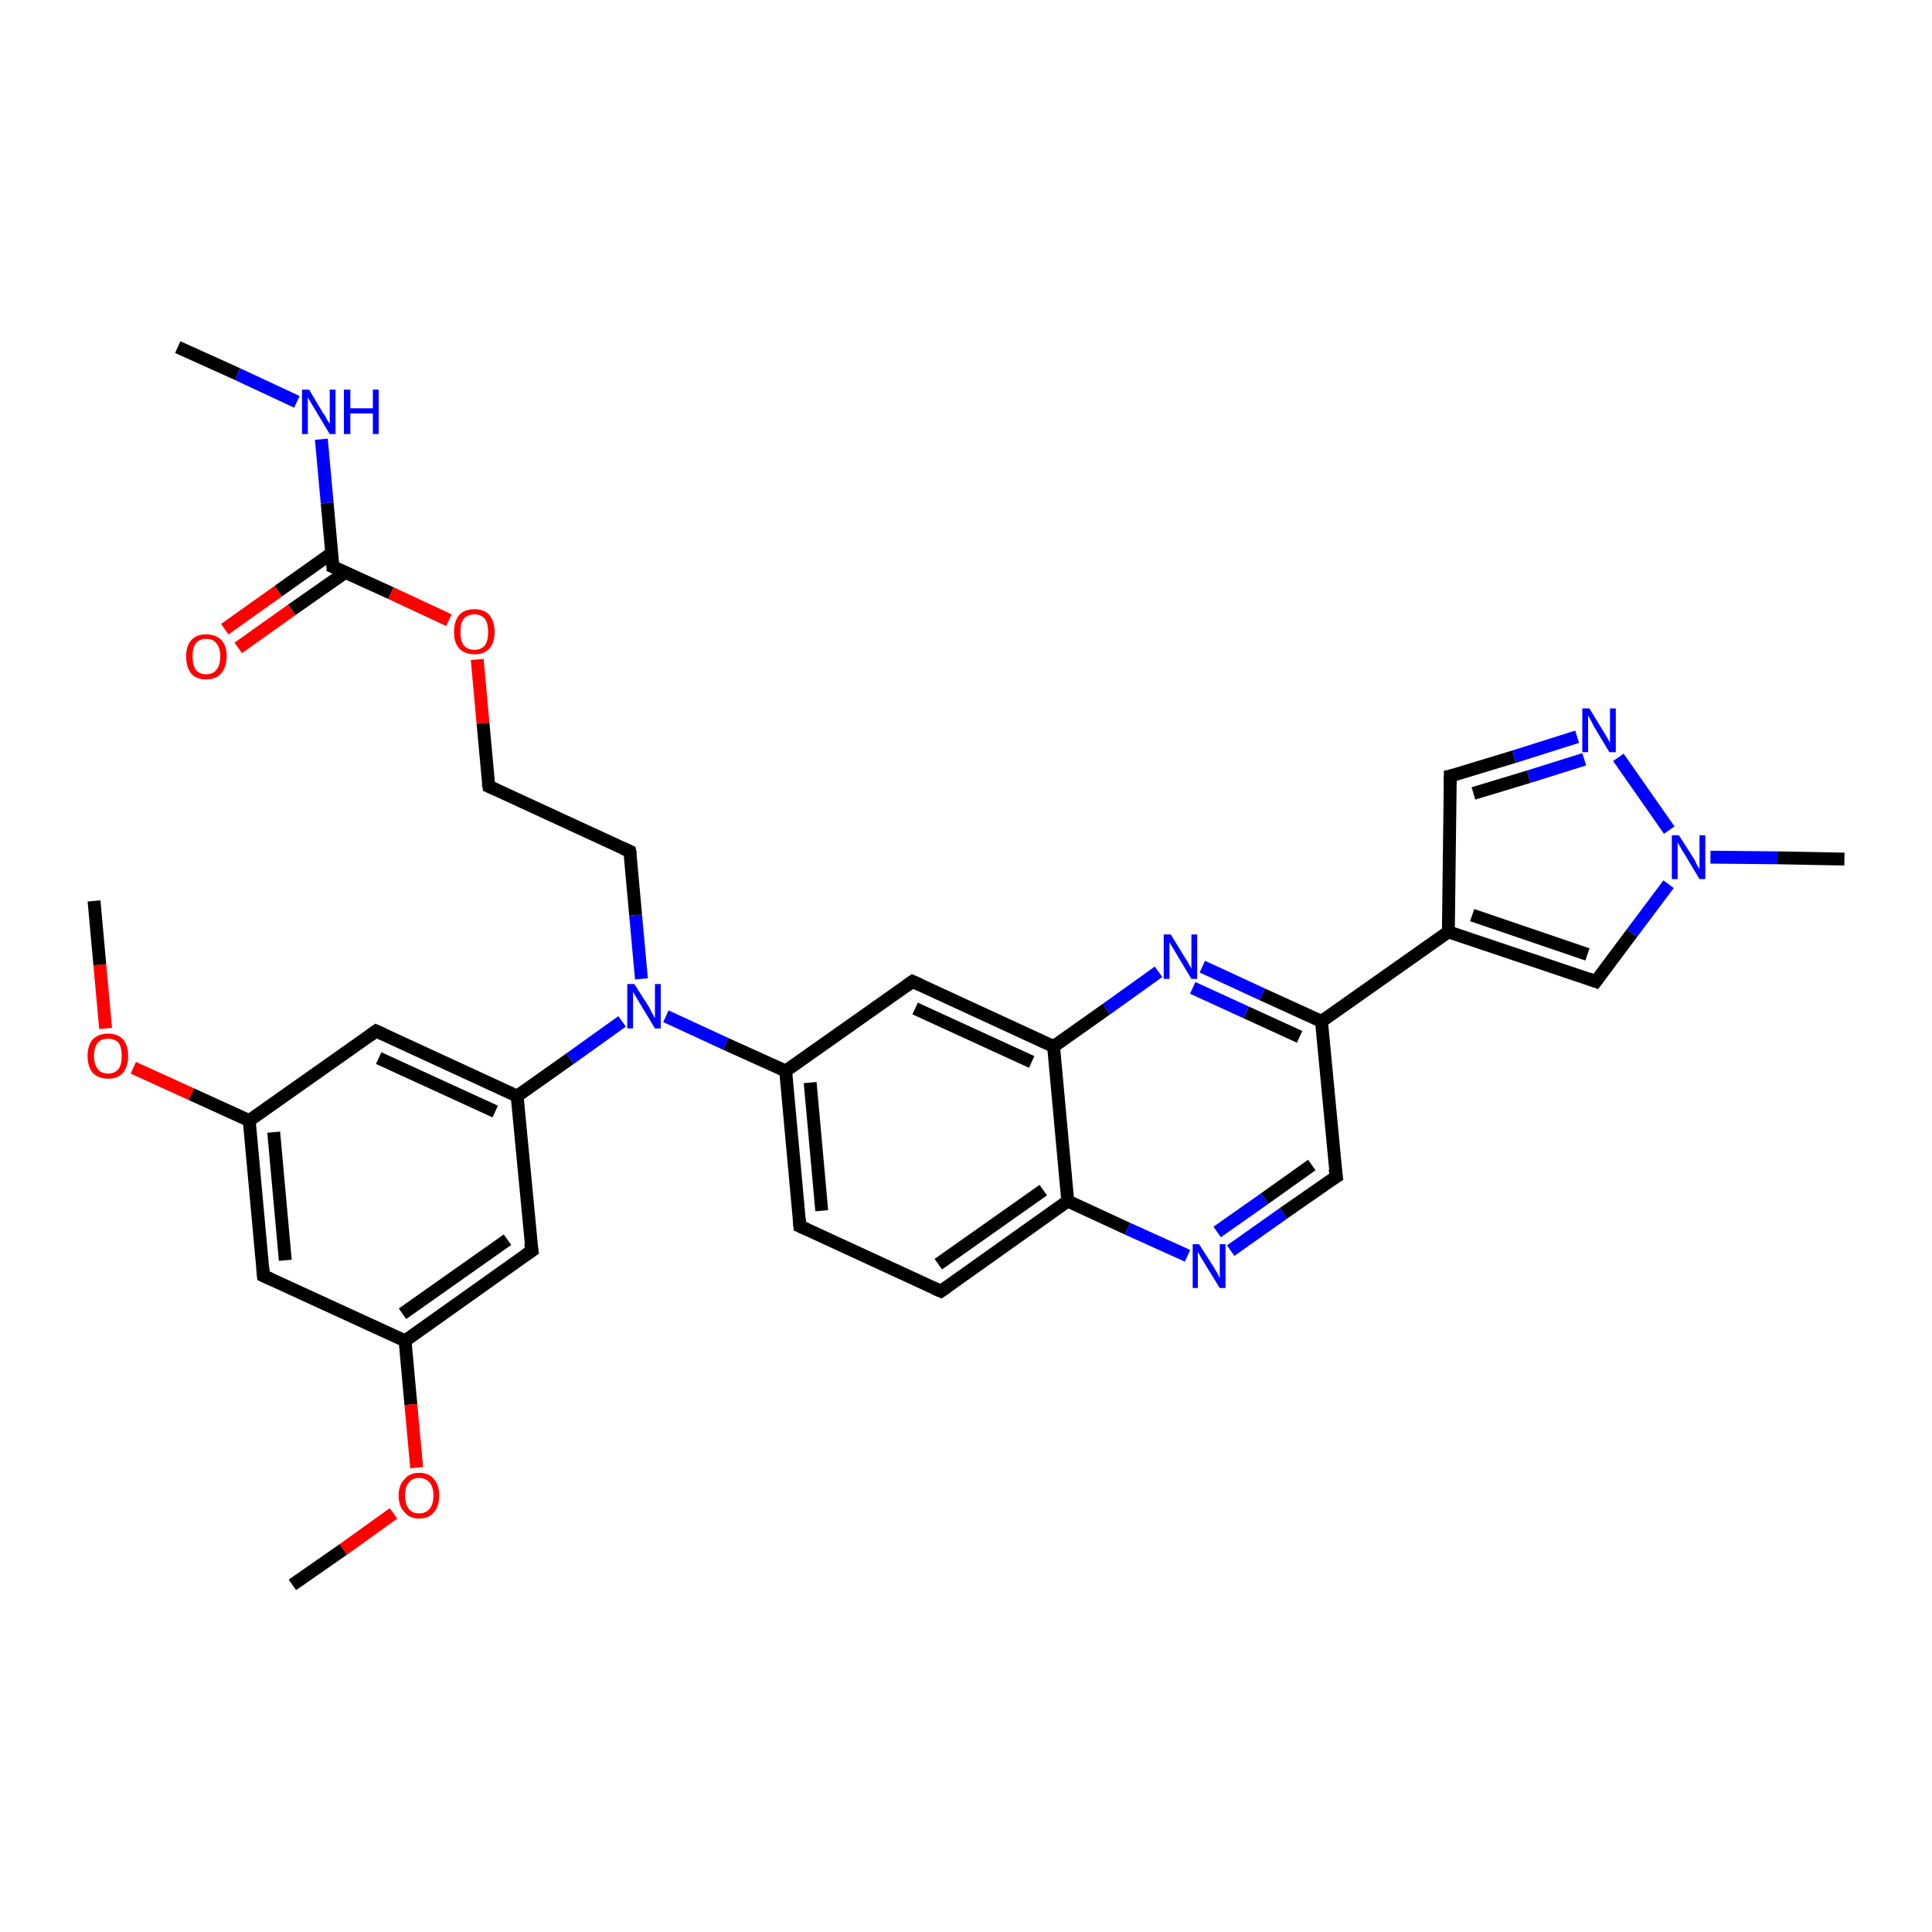 <?xml version='1.0' encoding='iso-8859-1'?>
<svg version='1.1' baseProfile='full'
              xmlns='http://www.w3.org/2000/svg'
                      xmlns:rdkit='http://www.rdkit.org/xml'
                      xmlns:xlink='http://www.w3.org/1999/xlink'
                  xml:space='preserve'
width='300px' height='300px' viewBox='0 0 300 300'>
<!-- END OF HEADER -->
<rect style='opacity:1.0;fill:#FFFFFF;stroke:none' width='300.0' height='300.0' x='0.0' y='0.0'> </rect>
<path class='bond-0 atom-0 atom-1' d='M 27.6,53.9 L 36.9,58.1' style='fill:none;fill-rule:evenodd;stroke:#000000;stroke-width:2.0px;stroke-linecap:butt;stroke-linejoin:miter;stroke-opacity:1' />
<path class='bond-0 atom-0 atom-1' d='M 36.9,58.1 L 46.1,62.4' style='fill:none;fill-rule:evenodd;stroke:#0000FF;stroke-width:2.0px;stroke-linecap:butt;stroke-linejoin:miter;stroke-opacity:1' />
<path class='bond-1 atom-1 atom-2' d='M 49.9,68.2 L 50.8,78.1' style='fill:none;fill-rule:evenodd;stroke:#0000FF;stroke-width:2.0px;stroke-linecap:butt;stroke-linejoin:miter;stroke-opacity:1' />
<path class='bond-1 atom-1 atom-2' d='M 50.8,78.1 L 51.7,88.0' style='fill:none;fill-rule:evenodd;stroke:#000000;stroke-width:2.0px;stroke-linecap:butt;stroke-linejoin:miter;stroke-opacity:1' />
<path class='bond-2 atom-2 atom-3' d='M 51.5,85.9 L 43.2,91.8' style='fill:none;fill-rule:evenodd;stroke:#000000;stroke-width:2.0px;stroke-linecap:butt;stroke-linejoin:miter;stroke-opacity:1' />
<path class='bond-2 atom-2 atom-3' d='M 43.2,91.8 L 34.9,97.7' style='fill:none;fill-rule:evenodd;stroke:#FF0000;stroke-width:2.0px;stroke-linecap:butt;stroke-linejoin:miter;stroke-opacity:1' />
<path class='bond-2 atom-2 atom-3' d='M 53.6,88.9 L 45.3,94.7' style='fill:none;fill-rule:evenodd;stroke:#000000;stroke-width:2.0px;stroke-linecap:butt;stroke-linejoin:miter;stroke-opacity:1' />
<path class='bond-2 atom-2 atom-3' d='M 45.3,94.7 L 37.0,100.6' style='fill:none;fill-rule:evenodd;stroke:#FF0000;stroke-width:2.0px;stroke-linecap:butt;stroke-linejoin:miter;stroke-opacity:1' />
<path class='bond-3 atom-2 atom-4' d='M 51.7,88.0 L 60.7,92.1' style='fill:none;fill-rule:evenodd;stroke:#000000;stroke-width:2.0px;stroke-linecap:butt;stroke-linejoin:miter;stroke-opacity:1' />
<path class='bond-3 atom-2 atom-4' d='M 60.7,92.1 L 69.7,96.3' style='fill:none;fill-rule:evenodd;stroke:#FF0000;stroke-width:2.0px;stroke-linecap:butt;stroke-linejoin:miter;stroke-opacity:1' />
<path class='bond-4 atom-4 atom-5' d='M 74.1,102.4 L 75.0,112.3' style='fill:none;fill-rule:evenodd;stroke:#FF0000;stroke-width:2.0px;stroke-linecap:butt;stroke-linejoin:miter;stroke-opacity:1' />
<path class='bond-4 atom-4 atom-5' d='M 75.0,112.3 L 75.9,122.1' style='fill:none;fill-rule:evenodd;stroke:#000000;stroke-width:2.0px;stroke-linecap:butt;stroke-linejoin:miter;stroke-opacity:1' />
<path class='bond-5 atom-5 atom-6' d='M 75.9,122.1 L 97.8,132.2' style='fill:none;fill-rule:evenodd;stroke:#000000;stroke-width:2.0px;stroke-linecap:butt;stroke-linejoin:miter;stroke-opacity:1' />
<path class='bond-6 atom-6 atom-7' d='M 97.8,132.2 L 98.7,142.1' style='fill:none;fill-rule:evenodd;stroke:#000000;stroke-width:2.0px;stroke-linecap:butt;stroke-linejoin:miter;stroke-opacity:1' />
<path class='bond-6 atom-6 atom-7' d='M 98.7,142.1 L 99.6,152.0' style='fill:none;fill-rule:evenodd;stroke:#0000FF;stroke-width:2.0px;stroke-linecap:butt;stroke-linejoin:miter;stroke-opacity:1' />
<path class='bond-7 atom-7 atom-8' d='M 96.6,158.6 L 88.5,164.4' style='fill:none;fill-rule:evenodd;stroke:#0000FF;stroke-width:2.0px;stroke-linecap:butt;stroke-linejoin:miter;stroke-opacity:1' />
<path class='bond-7 atom-7 atom-8' d='M 88.5,164.4 L 80.3,170.2' style='fill:none;fill-rule:evenodd;stroke:#000000;stroke-width:2.0px;stroke-linecap:butt;stroke-linejoin:miter;stroke-opacity:1' />
<path class='bond-8 atom-8 atom-9' d='M 80.3,170.2 L 58.4,160.1' style='fill:none;fill-rule:evenodd;stroke:#000000;stroke-width:2.0px;stroke-linecap:butt;stroke-linejoin:miter;stroke-opacity:1' />
<path class='bond-8 atom-8 atom-9' d='M 76.9,172.6 L 58.8,164.3' style='fill:none;fill-rule:evenodd;stroke:#000000;stroke-width:2.0px;stroke-linecap:butt;stroke-linejoin:miter;stroke-opacity:1' />
<path class='bond-9 atom-9 atom-10' d='M 58.4,160.1 L 38.7,174.0' style='fill:none;fill-rule:evenodd;stroke:#000000;stroke-width:2.0px;stroke-linecap:butt;stroke-linejoin:miter;stroke-opacity:1' />
<path class='bond-10 atom-10 atom-11' d='M 38.7,174.0 L 29.7,169.9' style='fill:none;fill-rule:evenodd;stroke:#000000;stroke-width:2.0px;stroke-linecap:butt;stroke-linejoin:miter;stroke-opacity:1' />
<path class='bond-10 atom-10 atom-11' d='M 29.7,169.9 L 20.7,165.8' style='fill:none;fill-rule:evenodd;stroke:#FF0000;stroke-width:2.0px;stroke-linecap:butt;stroke-linejoin:miter;stroke-opacity:1' />
<path class='bond-11 atom-11 atom-12' d='M 16.4,159.7 L 15.5,149.8' style='fill:none;fill-rule:evenodd;stroke:#FF0000;stroke-width:2.0px;stroke-linecap:butt;stroke-linejoin:miter;stroke-opacity:1' />
<path class='bond-11 atom-11 atom-12' d='M 15.5,149.8 L 14.6,139.9' style='fill:none;fill-rule:evenodd;stroke:#000000;stroke-width:2.0px;stroke-linecap:butt;stroke-linejoin:miter;stroke-opacity:1' />
<path class='bond-12 atom-10 atom-13' d='M 38.7,174.0 L 40.9,198.1' style='fill:none;fill-rule:evenodd;stroke:#000000;stroke-width:2.0px;stroke-linecap:butt;stroke-linejoin:miter;stroke-opacity:1' />
<path class='bond-12 atom-10 atom-13' d='M 42.5,175.8 L 44.3,195.7' style='fill:none;fill-rule:evenodd;stroke:#000000;stroke-width:2.0px;stroke-linecap:butt;stroke-linejoin:miter;stroke-opacity:1' />
<path class='bond-13 atom-13 atom-14' d='M 40.9,198.1 L 62.9,208.2' style='fill:none;fill-rule:evenodd;stroke:#000000;stroke-width:2.0px;stroke-linecap:butt;stroke-linejoin:miter;stroke-opacity:1' />
<path class='bond-14 atom-14 atom-15' d='M 62.9,208.2 L 63.8,218.1' style='fill:none;fill-rule:evenodd;stroke:#000000;stroke-width:2.0px;stroke-linecap:butt;stroke-linejoin:miter;stroke-opacity:1' />
<path class='bond-14 atom-14 atom-15' d='M 63.8,218.1 L 64.7,227.9' style='fill:none;fill-rule:evenodd;stroke:#FF0000;stroke-width:2.0px;stroke-linecap:butt;stroke-linejoin:miter;stroke-opacity:1' />
<path class='bond-15 atom-15 atom-16' d='M 61.1,235.0 L 53.3,240.6' style='fill:none;fill-rule:evenodd;stroke:#FF0000;stroke-width:2.0px;stroke-linecap:butt;stroke-linejoin:miter;stroke-opacity:1' />
<path class='bond-15 atom-15 atom-16' d='M 53.3,240.6 L 45.4,246.1' style='fill:none;fill-rule:evenodd;stroke:#000000;stroke-width:2.0px;stroke-linecap:butt;stroke-linejoin:miter;stroke-opacity:1' />
<path class='bond-16 atom-14 atom-17' d='M 62.9,208.2 L 82.6,194.2' style='fill:none;fill-rule:evenodd;stroke:#000000;stroke-width:2.0px;stroke-linecap:butt;stroke-linejoin:miter;stroke-opacity:1' />
<path class='bond-16 atom-14 atom-17' d='M 62.5,204.0 L 78.8,192.5' style='fill:none;fill-rule:evenodd;stroke:#000000;stroke-width:2.0px;stroke-linecap:butt;stroke-linejoin:miter;stroke-opacity:1' />
<path class='bond-17 atom-7 atom-18' d='M 103.4,157.8 L 112.7,162.1' style='fill:none;fill-rule:evenodd;stroke:#0000FF;stroke-width:2.0px;stroke-linecap:butt;stroke-linejoin:miter;stroke-opacity:1' />
<path class='bond-17 atom-7 atom-18' d='M 112.7,162.1 L 122.0,166.3' style='fill:none;fill-rule:evenodd;stroke:#000000;stroke-width:2.0px;stroke-linecap:butt;stroke-linejoin:miter;stroke-opacity:1' />
<path class='bond-18 atom-18 atom-19' d='M 122.0,166.3 L 124.2,190.4' style='fill:none;fill-rule:evenodd;stroke:#000000;stroke-width:2.0px;stroke-linecap:butt;stroke-linejoin:miter;stroke-opacity:1' />
<path class='bond-18 atom-18 atom-19' d='M 125.8,168.1 L 127.6,188.0' style='fill:none;fill-rule:evenodd;stroke:#000000;stroke-width:2.0px;stroke-linecap:butt;stroke-linejoin:miter;stroke-opacity:1' />
<path class='bond-19 atom-19 atom-20' d='M 124.2,190.4 L 146.1,200.5' style='fill:none;fill-rule:evenodd;stroke:#000000;stroke-width:2.0px;stroke-linecap:butt;stroke-linejoin:miter;stroke-opacity:1' />
<path class='bond-20 atom-20 atom-21' d='M 146.1,200.5 L 165.8,186.5' style='fill:none;fill-rule:evenodd;stroke:#000000;stroke-width:2.0px;stroke-linecap:butt;stroke-linejoin:miter;stroke-opacity:1' />
<path class='bond-20 atom-20 atom-21' d='M 145.7,196.3 L 162.0,184.8' style='fill:none;fill-rule:evenodd;stroke:#000000;stroke-width:2.0px;stroke-linecap:butt;stroke-linejoin:miter;stroke-opacity:1' />
<path class='bond-21 atom-21 atom-22' d='M 165.8,186.5 L 175.1,190.8' style='fill:none;fill-rule:evenodd;stroke:#000000;stroke-width:2.0px;stroke-linecap:butt;stroke-linejoin:miter;stroke-opacity:1' />
<path class='bond-21 atom-21 atom-22' d='M 175.1,190.8 L 184.4,195.0' style='fill:none;fill-rule:evenodd;stroke:#0000FF;stroke-width:2.0px;stroke-linecap:butt;stroke-linejoin:miter;stroke-opacity:1' />
<path class='bond-22 atom-22 atom-23' d='M 191.1,194.2 L 199.3,188.4' style='fill:none;fill-rule:evenodd;stroke:#0000FF;stroke-width:2.0px;stroke-linecap:butt;stroke-linejoin:miter;stroke-opacity:1' />
<path class='bond-22 atom-22 atom-23' d='M 199.3,188.4 L 207.5,182.7' style='fill:none;fill-rule:evenodd;stroke:#000000;stroke-width:2.0px;stroke-linecap:butt;stroke-linejoin:miter;stroke-opacity:1' />
<path class='bond-22 atom-22 atom-23' d='M 189.0,191.3 L 196.4,186.1' style='fill:none;fill-rule:evenodd;stroke:#0000FF;stroke-width:2.0px;stroke-linecap:butt;stroke-linejoin:miter;stroke-opacity:1' />
<path class='bond-22 atom-22 atom-23' d='M 196.4,186.1 L 203.7,180.9' style='fill:none;fill-rule:evenodd;stroke:#000000;stroke-width:2.0px;stroke-linecap:butt;stroke-linejoin:miter;stroke-opacity:1' />
<path class='bond-23 atom-23 atom-24' d='M 207.5,182.7 L 205.2,158.6' style='fill:none;fill-rule:evenodd;stroke:#000000;stroke-width:2.0px;stroke-linecap:butt;stroke-linejoin:miter;stroke-opacity:1' />
<path class='bond-24 atom-24 atom-25' d='M 205.2,158.6 L 224.9,144.7' style='fill:none;fill-rule:evenodd;stroke:#000000;stroke-width:2.0px;stroke-linecap:butt;stroke-linejoin:miter;stroke-opacity:1' />
<path class='bond-25 atom-25 atom-26' d='M 224.9,144.7 L 225.2,120.5' style='fill:none;fill-rule:evenodd;stroke:#000000;stroke-width:2.0px;stroke-linecap:butt;stroke-linejoin:miter;stroke-opacity:1' />
<path class='bond-26 atom-26 atom-27' d='M 225.2,120.5 L 235.1,117.5' style='fill:none;fill-rule:evenodd;stroke:#000000;stroke-width:2.0px;stroke-linecap:butt;stroke-linejoin:miter;stroke-opacity:1' />
<path class='bond-26 atom-26 atom-27' d='M 235.1,117.5 L 244.9,114.4' style='fill:none;fill-rule:evenodd;stroke:#0000FF;stroke-width:2.0px;stroke-linecap:butt;stroke-linejoin:miter;stroke-opacity:1' />
<path class='bond-26 atom-26 atom-27' d='M 228.8,123.2 L 237.4,120.6' style='fill:none;fill-rule:evenodd;stroke:#000000;stroke-width:2.0px;stroke-linecap:butt;stroke-linejoin:miter;stroke-opacity:1' />
<path class='bond-26 atom-26 atom-27' d='M 237.4,120.6 L 246.0,117.9' style='fill:none;fill-rule:evenodd;stroke:#0000FF;stroke-width:2.0px;stroke-linecap:butt;stroke-linejoin:miter;stroke-opacity:1' />
<path class='bond-27 atom-27 atom-28' d='M 251.3,117.6 L 259.2,128.9' style='fill:none;fill-rule:evenodd;stroke:#0000FF;stroke-width:2.0px;stroke-linecap:butt;stroke-linejoin:miter;stroke-opacity:1' />
<path class='bond-28 atom-28 atom-29' d='M 265.6,133.1 L 276.0,133.2' style='fill:none;fill-rule:evenodd;stroke:#0000FF;stroke-width:2.0px;stroke-linecap:butt;stroke-linejoin:miter;stroke-opacity:1' />
<path class='bond-28 atom-28 atom-29' d='M 276.0,133.2 L 286.4,133.4' style='fill:none;fill-rule:evenodd;stroke:#000000;stroke-width:2.0px;stroke-linecap:butt;stroke-linejoin:miter;stroke-opacity:1' />
<path class='bond-29 atom-28 atom-30' d='M 259.1,137.3 L 253.4,144.9' style='fill:none;fill-rule:evenodd;stroke:#0000FF;stroke-width:2.0px;stroke-linecap:butt;stroke-linejoin:miter;stroke-opacity:1' />
<path class='bond-29 atom-28 atom-30' d='M 253.4,144.9 L 247.8,152.4' style='fill:none;fill-rule:evenodd;stroke:#000000;stroke-width:2.0px;stroke-linecap:butt;stroke-linejoin:miter;stroke-opacity:1' />
<path class='bond-30 atom-24 atom-31' d='M 205.2,158.6 L 196.0,154.4' style='fill:none;fill-rule:evenodd;stroke:#000000;stroke-width:2.0px;stroke-linecap:butt;stroke-linejoin:miter;stroke-opacity:1' />
<path class='bond-30 atom-24 atom-31' d='M 196.0,154.4 L 186.7,150.1' style='fill:none;fill-rule:evenodd;stroke:#0000FF;stroke-width:2.0px;stroke-linecap:butt;stroke-linejoin:miter;stroke-opacity:1' />
<path class='bond-30 atom-24 atom-31' d='M 201.8,161.0 L 193.5,157.2' style='fill:none;fill-rule:evenodd;stroke:#000000;stroke-width:2.0px;stroke-linecap:butt;stroke-linejoin:miter;stroke-opacity:1' />
<path class='bond-30 atom-24 atom-31' d='M 193.5,157.2 L 185.2,153.4' style='fill:none;fill-rule:evenodd;stroke:#0000FF;stroke-width:2.0px;stroke-linecap:butt;stroke-linejoin:miter;stroke-opacity:1' />
<path class='bond-31 atom-31 atom-32' d='M 179.9,150.9 L 171.8,156.7' style='fill:none;fill-rule:evenodd;stroke:#0000FF;stroke-width:2.0px;stroke-linecap:butt;stroke-linejoin:miter;stroke-opacity:1' />
<path class='bond-31 atom-31 atom-32' d='M 171.8,156.7 L 163.6,162.5' style='fill:none;fill-rule:evenodd;stroke:#000000;stroke-width:2.0px;stroke-linecap:butt;stroke-linejoin:miter;stroke-opacity:1' />
<path class='bond-32 atom-32 atom-33' d='M 163.6,162.5 L 141.7,152.4' style='fill:none;fill-rule:evenodd;stroke:#000000;stroke-width:2.0px;stroke-linecap:butt;stroke-linejoin:miter;stroke-opacity:1' />
<path class='bond-32 atom-32 atom-33' d='M 160.2,164.9 L 142.1,156.6' style='fill:none;fill-rule:evenodd;stroke:#000000;stroke-width:2.0px;stroke-linecap:butt;stroke-linejoin:miter;stroke-opacity:1' />
<path class='bond-33 atom-17 atom-8' d='M 82.6,194.2 L 80.3,170.2' style='fill:none;fill-rule:evenodd;stroke:#000000;stroke-width:2.0px;stroke-linecap:butt;stroke-linejoin:miter;stroke-opacity:1' />
<path class='bond-34 atom-33 atom-18' d='M 141.7,152.4 L 122.0,166.3' style='fill:none;fill-rule:evenodd;stroke:#000000;stroke-width:2.0px;stroke-linecap:butt;stroke-linejoin:miter;stroke-opacity:1' />
<path class='bond-35 atom-32 atom-21' d='M 163.6,162.5 L 165.8,186.5' style='fill:none;fill-rule:evenodd;stroke:#000000;stroke-width:2.0px;stroke-linecap:butt;stroke-linejoin:miter;stroke-opacity:1' />
<path class='bond-36 atom-30 atom-25' d='M 247.8,152.4 L 224.9,144.7' style='fill:none;fill-rule:evenodd;stroke:#000000;stroke-width:2.0px;stroke-linecap:butt;stroke-linejoin:miter;stroke-opacity:1' />
<path class='bond-36 atom-30 atom-25' d='M 246.5,148.2 L 228.6,142.1' style='fill:none;fill-rule:evenodd;stroke:#000000;stroke-width:2.0px;stroke-linecap:butt;stroke-linejoin:miter;stroke-opacity:1' />
<path d='M 51.7,87.5 L 51.7,88.0 L 52.2,88.2' style='fill:none;stroke:#000000;stroke-width:2.0px;stroke-linecap:butt;stroke-linejoin:miter;stroke-opacity:1;' />
<path d='M 75.8,121.6 L 75.9,122.1 L 77.0,122.6' style='fill:none;stroke:#000000;stroke-width:2.0px;stroke-linecap:butt;stroke-linejoin:miter;stroke-opacity:1;' />
<path d='M 96.7,131.7 L 97.8,132.2 L 97.9,132.7' style='fill:none;stroke:#000000;stroke-width:2.0px;stroke-linecap:butt;stroke-linejoin:miter;stroke-opacity:1;' />
<path d='M 59.5,160.6 L 58.4,160.1 L 57.4,160.8' style='fill:none;stroke:#000000;stroke-width:2.0px;stroke-linecap:butt;stroke-linejoin:miter;stroke-opacity:1;' />
<path d='M 40.8,196.9 L 40.9,198.1 L 42.0,198.6' style='fill:none;stroke:#000000;stroke-width:2.0px;stroke-linecap:butt;stroke-linejoin:miter;stroke-opacity:1;' />
<path d='M 81.6,194.9 L 82.6,194.2 L 82.4,193.0' style='fill:none;stroke:#000000;stroke-width:2.0px;stroke-linecap:butt;stroke-linejoin:miter;stroke-opacity:1;' />
<path d='M 124.1,189.2 L 124.2,190.4 L 125.3,190.9' style='fill:none;stroke:#000000;stroke-width:2.0px;stroke-linecap:butt;stroke-linejoin:miter;stroke-opacity:1;' />
<path d='M 145.0,200.0 L 146.1,200.5 L 147.1,199.8' style='fill:none;stroke:#000000;stroke-width:2.0px;stroke-linecap:butt;stroke-linejoin:miter;stroke-opacity:1;' />
<path d='M 207.0,183.0 L 207.5,182.7 L 207.3,181.5' style='fill:none;stroke:#000000;stroke-width:2.0px;stroke-linecap:butt;stroke-linejoin:miter;stroke-opacity:1;' />
<path d='M 225.2,121.8 L 225.2,120.5 L 225.7,120.4' style='fill:none;stroke:#000000;stroke-width:2.0px;stroke-linecap:butt;stroke-linejoin:miter;stroke-opacity:1;' />
<path d='M 248.1,152.0 L 247.8,152.4 L 246.7,152.0' style='fill:none;stroke:#000000;stroke-width:2.0px;stroke-linecap:butt;stroke-linejoin:miter;stroke-opacity:1;' />
<path d='M 142.8,152.9 L 141.7,152.4 L 140.7,153.1' style='fill:none;stroke:#000000;stroke-width:2.0px;stroke-linecap:butt;stroke-linejoin:miter;stroke-opacity:1;' />
<path class='atom-1' d='M 48.0 60.5
L 50.2 64.2
Q 50.5 64.5, 50.8 65.2
Q 51.2 65.8, 51.2 65.8
L 51.2 60.5
L 52.1 60.5
L 52.1 67.4
L 51.2 67.4
L 48.8 63.4
Q 48.5 62.9, 48.2 62.4
Q 47.9 61.9, 47.8 61.7
L 47.8 67.4
L 46.9 67.4
L 46.9 60.5
L 48.0 60.5
' fill='#0000FF'/>
<path class='atom-1' d='M 53.4 60.5
L 54.4 60.5
L 54.4 63.4
L 57.9 63.4
L 57.9 60.5
L 58.8 60.5
L 58.8 67.4
L 57.9 67.4
L 57.9 64.2
L 54.4 64.2
L 54.4 67.4
L 53.4 67.4
L 53.4 60.5
' fill='#0000FF'/>
<path class='atom-3' d='M 28.9 101.9
Q 28.9 100.3, 29.7 99.4
Q 30.5 98.5, 32.0 98.5
Q 33.5 98.5, 34.4 99.4
Q 35.2 100.3, 35.2 101.9
Q 35.2 103.6, 34.3 104.6
Q 33.5 105.5, 32.0 105.5
Q 30.5 105.5, 29.7 104.6
Q 28.9 103.6, 28.9 101.9
M 32.0 104.7
Q 33.1 104.7, 33.6 104.0
Q 34.2 103.3, 34.2 101.9
Q 34.2 100.6, 33.6 99.9
Q 33.1 99.2, 32.0 99.2
Q 31.0 99.2, 30.4 99.9
Q 29.9 100.6, 29.9 101.9
Q 29.9 103.3, 30.4 104.0
Q 31.0 104.7, 32.0 104.7
' fill='#FF0000'/>
<path class='atom-4' d='M 70.5 98.1
Q 70.5 96.5, 71.3 95.5
Q 72.1 94.6, 73.7 94.6
Q 75.2 94.6, 76.0 95.5
Q 76.8 96.5, 76.8 98.1
Q 76.8 99.8, 76.0 100.7
Q 75.2 101.6, 73.7 101.6
Q 72.2 101.6, 71.3 100.7
Q 70.5 99.8, 70.5 98.1
M 73.7 100.9
Q 74.7 100.9, 75.3 100.2
Q 75.8 99.5, 75.8 98.1
Q 75.8 96.8, 75.3 96.1
Q 74.7 95.4, 73.7 95.4
Q 72.6 95.4, 72.0 96.1
Q 71.5 96.7, 71.5 98.1
Q 71.5 99.5, 72.0 100.2
Q 72.6 100.9, 73.7 100.9
' fill='#FF0000'/>
<path class='atom-7' d='M 98.5 152.8
L 100.8 156.4
Q 101.0 156.8, 101.3 157.4
Q 101.7 158.1, 101.7 158.1
L 101.7 152.8
L 102.6 152.8
L 102.6 159.7
L 101.7 159.7
L 99.3 155.7
Q 99.0 155.2, 98.7 154.7
Q 98.4 154.2, 98.3 154.0
L 98.3 159.7
L 97.4 159.7
L 97.4 152.8
L 98.5 152.8
' fill='#0000FF'/>
<path class='atom-11' d='M 13.6 164.0
Q 13.6 162.3, 14.4 161.4
Q 15.3 160.5, 16.8 160.5
Q 18.3 160.5, 19.1 161.4
Q 19.9 162.3, 19.9 164.0
Q 19.9 165.6, 19.1 166.6
Q 18.3 167.5, 16.8 167.5
Q 15.3 167.5, 14.4 166.6
Q 13.6 165.6, 13.6 164.0
M 16.8 166.7
Q 17.8 166.7, 18.4 166.0
Q 18.9 165.3, 18.9 164.0
Q 18.9 162.6, 18.4 161.9
Q 17.8 161.3, 16.8 161.3
Q 15.7 161.3, 15.2 161.9
Q 14.6 162.6, 14.6 164.0
Q 14.6 165.3, 15.2 166.0
Q 15.7 166.7, 16.8 166.7
' fill='#FF0000'/>
<path class='atom-15' d='M 61.9 232.2
Q 61.9 230.6, 62.8 229.7
Q 63.6 228.7, 65.1 228.7
Q 66.6 228.7, 67.4 229.7
Q 68.2 230.6, 68.2 232.2
Q 68.2 233.9, 67.4 234.8
Q 66.6 235.8, 65.1 235.8
Q 63.6 235.8, 62.8 234.8
Q 61.9 233.9, 61.9 232.2
M 65.1 235.0
Q 66.1 235.0, 66.7 234.3
Q 67.3 233.6, 67.3 232.2
Q 67.3 230.9, 66.7 230.2
Q 66.1 229.5, 65.1 229.5
Q 64.0 229.5, 63.5 230.2
Q 62.9 230.9, 62.9 232.2
Q 62.9 233.6, 63.5 234.3
Q 64.0 235.0, 65.1 235.0
' fill='#FF0000'/>
<path class='atom-22' d='M 186.2 193.2
L 188.5 196.8
Q 188.7 197.2, 189.1 197.8
Q 189.4 198.5, 189.4 198.5
L 189.4 193.2
L 190.3 193.2
L 190.3 200.0
L 189.4 200.0
L 187.0 196.1
Q 186.7 195.6, 186.4 195.1
Q 186.1 194.5, 186.0 194.4
L 186.0 200.0
L 185.2 200.0
L 185.2 193.2
L 186.2 193.2
' fill='#0000FF'/>
<path class='atom-27' d='M 246.8 110.0
L 249.0 113.6
Q 249.2 113.9, 249.6 114.6
Q 249.9 115.2, 250.0 115.3
L 250.0 110.0
L 250.9 110.0
L 250.9 116.8
L 249.9 116.8
L 247.5 112.8
Q 247.3 112.4, 247.0 111.8
Q 246.7 111.3, 246.6 111.1
L 246.6 116.8
L 245.7 116.8
L 245.7 110.0
L 246.8 110.0
' fill='#0000FF'/>
<path class='atom-28' d='M 260.7 129.7
L 263.0 133.3
Q 263.2 133.6, 263.5 134.3
Q 263.9 134.9, 263.9 135.0
L 263.9 129.7
L 264.8 129.7
L 264.8 136.5
L 263.9 136.5
L 261.5 132.5
Q 261.2 132.1, 260.9 131.5
Q 260.6 131.0, 260.5 130.8
L 260.5 136.5
L 259.6 136.5
L 259.6 129.7
L 260.7 129.7
' fill='#0000FF'/>
<path class='atom-31' d='M 181.8 145.1
L 184.0 148.7
Q 184.3 149.1, 184.6 149.7
Q 185.0 150.4, 185.0 150.4
L 185.0 145.1
L 185.9 145.1
L 185.9 152.0
L 185.0 152.0
L 182.6 148.0
Q 182.3 147.5, 182.0 147.0
Q 181.7 146.5, 181.6 146.3
L 181.6 152.0
L 180.7 152.0
L 180.7 145.1
L 181.8 145.1
' fill='#0000FF'/>
</svg>
